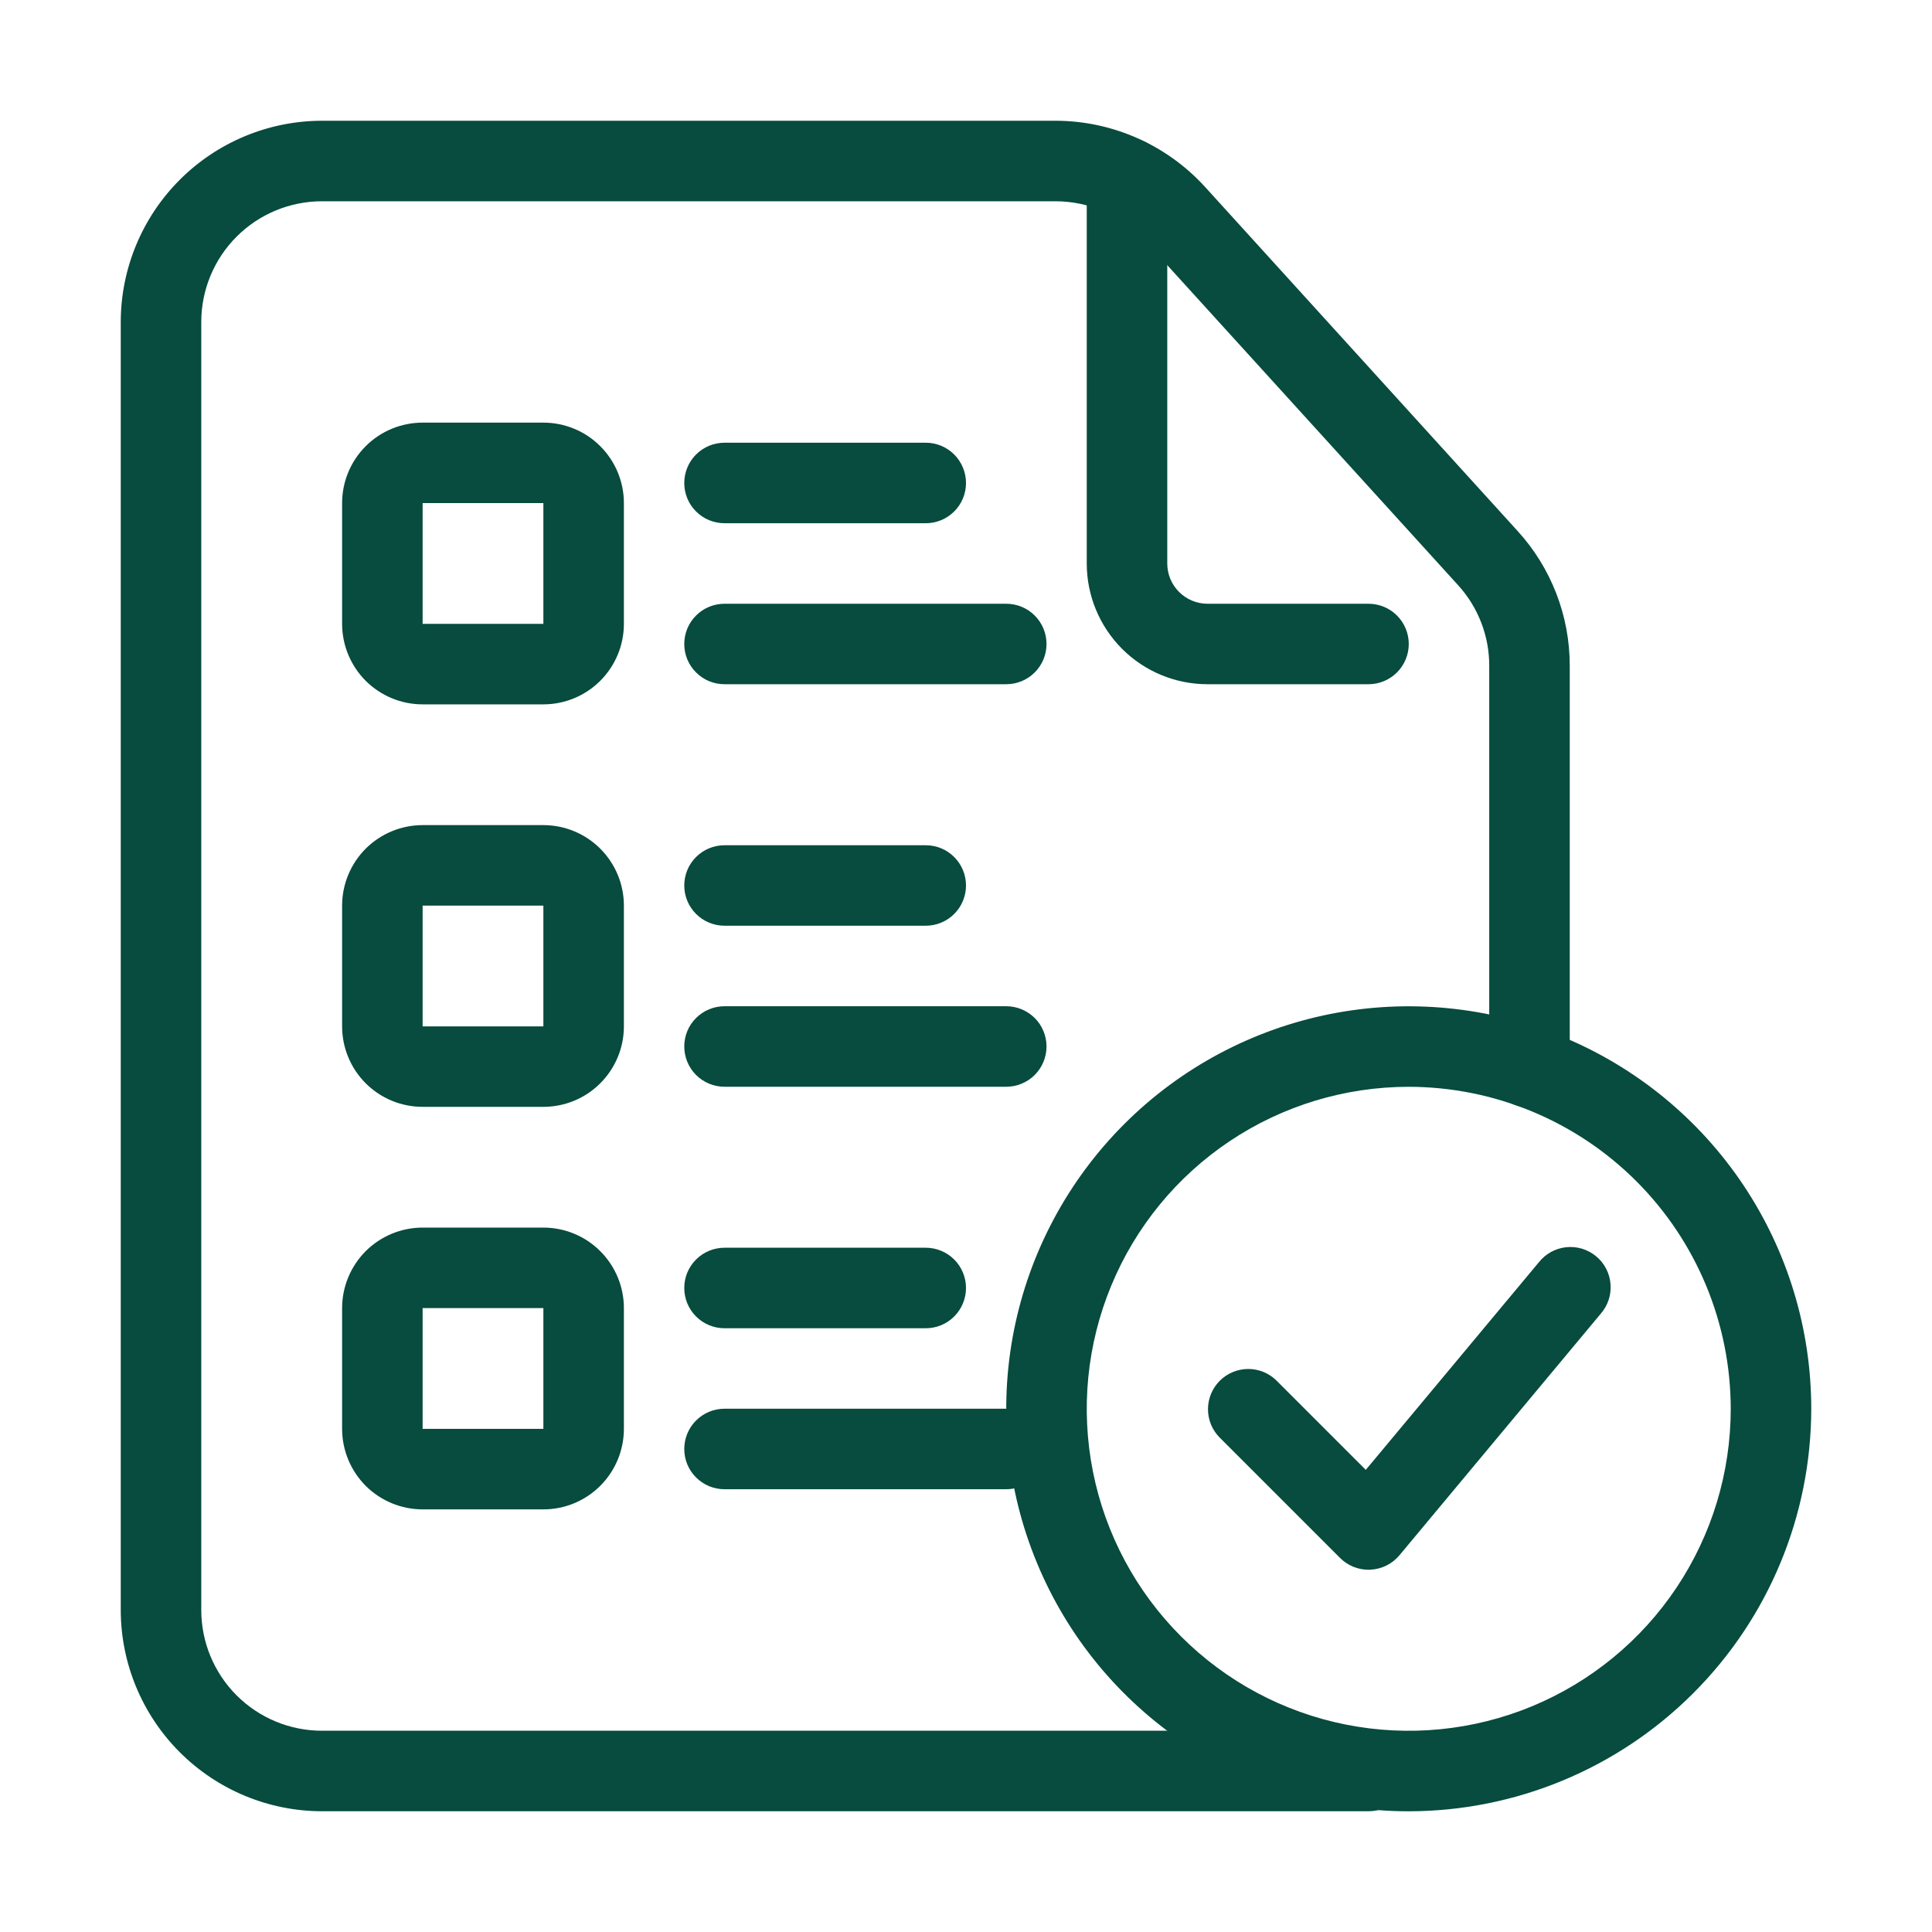 <svg xmlns="http://www.w3.org/2000/svg" width="64" height="64" viewBox="0 0 40 40" fill="none"><path d="M28.333 37.5H6.667C5.562 37.499 4.503 37.059 3.722 36.278C2.941 35.497 2.501 34.438 2.5 33.333V6.667C2.501 5.562 2.941 4.503 3.722 3.722C4.503 2.941 5.562 2.501 6.667 2.5H21.858C22.439 2.501 23.012 2.623 23.543 2.858C24.074 3.092 24.55 3.434 24.942 3.862L31.417 10.99C32.117 11.755 32.503 12.755 32.5 13.792V22.1C32.5 22.321 32.412 22.533 32.256 22.689C32.1 22.846 31.888 22.933 31.667 22.933C31.446 22.933 31.234 22.846 31.077 22.689C30.921 22.533 30.833 22.321 30.833 22.1V13.792C30.836 13.171 30.605 12.572 30.186 12.113L23.708 4.985C23.473 4.728 23.188 4.523 22.869 4.382C22.551 4.241 22.206 4.168 21.858 4.167H6.667C6.004 4.167 5.368 4.43 4.899 4.899C4.43 5.368 4.167 6.004 4.167 6.667V33.333C4.167 33.996 4.43 34.632 4.899 35.101C5.368 35.57 6.004 35.833 6.667 35.833H28.333C28.554 35.833 28.766 35.921 28.923 36.077C29.079 36.234 29.167 36.446 29.167 36.667C29.167 36.888 29.079 37.1 28.923 37.256C28.766 37.412 28.554 37.5 28.333 37.5Z" fill="#074C3E"></path><path d="M28.333 14.166H25C24.337 14.166 23.701 13.903 23.232 13.434C22.763 12.965 22.5 12.329 22.5 11.666V3.683C22.5 3.462 22.588 3.25 22.744 3.094C22.9 2.937 23.112 2.85 23.333 2.85C23.554 2.85 23.766 2.937 23.923 3.094C24.079 3.25 24.167 3.462 24.167 3.683V11.666C24.167 11.887 24.254 12.099 24.411 12.255C24.567 12.412 24.779 12.5 25 12.5H28.333C28.554 12.5 28.766 12.587 28.923 12.744C29.079 12.9 29.167 13.112 29.167 13.333C29.167 13.554 29.079 13.766 28.923 13.922C28.766 14.079 28.554 14.166 28.333 14.166ZM11.25 14.583H8.75C8.308 14.583 7.884 14.407 7.571 14.095C7.259 13.782 7.083 13.358 7.083 12.916V10.416C7.083 9.974 7.259 9.55 7.571 9.238C7.884 8.925 8.308 8.75 8.75 8.75H11.25C11.692 8.75 12.116 8.925 12.428 9.238C12.741 9.55 12.917 9.974 12.917 10.416V12.916C12.917 13.358 12.741 13.782 12.428 14.095C12.116 14.407 11.692 14.583 11.25 14.583ZM8.75 10.416V12.916H11.25V10.416H8.75ZM11.25 22.916H8.75C8.308 22.916 7.884 22.741 7.571 22.428C7.259 22.116 7.083 21.692 7.083 21.25V18.75C7.083 18.308 7.259 17.884 7.571 17.571C7.884 17.259 8.308 17.083 8.75 17.083H11.25C11.692 17.083 12.116 17.259 12.428 17.571C12.741 17.884 12.917 18.308 12.917 18.75V21.25C12.917 21.692 12.741 22.116 12.428 22.428C12.116 22.741 11.692 22.916 11.25 22.916ZM8.75 18.75V21.25H11.25V18.75H8.75ZM20.833 22.5H15C14.779 22.5 14.567 22.412 14.411 22.256C14.254 22.099 14.167 21.887 14.167 21.666C14.167 21.445 14.254 21.233 14.411 21.077C14.567 20.921 14.779 20.833 15 20.833H20.833C21.054 20.833 21.266 20.921 21.423 21.077C21.579 21.233 21.667 21.445 21.667 21.666C21.667 21.887 21.579 22.099 21.423 22.256C21.266 22.412 21.054 22.5 20.833 22.5ZM19.167 19.166H15C14.779 19.166 14.567 19.078 14.411 18.922C14.254 18.766 14.167 18.554 14.167 18.333C14.167 18.112 14.254 17.9 14.411 17.744C14.567 17.587 14.779 17.5 15 17.5H19.167C19.388 17.5 19.6 17.587 19.756 17.744C19.912 17.9 20 18.112 20 18.333C20 18.554 19.912 18.766 19.756 18.922C19.6 19.078 19.388 19.166 19.167 19.166ZM11.25 31.25H8.75C8.308 31.25 7.884 31.074 7.571 30.762C7.259 30.449 7.083 30.025 7.083 29.583V27.083C7.083 26.641 7.259 26.217 7.571 25.904C7.884 25.592 8.308 25.416 8.75 25.416H11.25C11.692 25.416 12.116 25.592 12.428 25.904C12.741 26.217 12.917 26.641 12.917 27.083V29.583C12.917 30.025 12.741 30.449 12.428 30.762C12.116 31.074 11.692 31.25 11.25 31.25ZM8.75 27.083V29.583H11.25V27.083H8.75ZM20.833 30.833H15C14.779 30.833 14.567 30.745 14.411 30.589C14.254 30.433 14.167 30.221 14.167 30C14.167 29.779 14.254 29.567 14.411 29.41C14.567 29.254 14.779 29.166 15 29.166H20.833C21.054 29.166 21.266 29.254 21.423 29.41C21.579 29.567 21.667 29.779 21.667 30C21.667 30.221 21.579 30.433 21.423 30.589C21.266 30.745 21.054 30.833 20.833 30.833ZM19.167 27.5H15C14.779 27.5 14.567 27.412 14.411 27.256C14.254 27.099 14.167 26.887 14.167 26.666C14.167 26.445 14.254 26.233 14.411 26.077C14.567 25.921 14.779 25.833 15 25.833H19.167C19.388 25.833 19.6 25.921 19.756 26.077C19.912 26.233 20 26.445 20 26.666C20 26.887 19.912 27.099 19.756 27.256C19.6 27.412 19.388 27.5 19.167 27.5ZM20.833 14.166H15C14.779 14.166 14.567 14.079 14.411 13.922C14.254 13.766 14.167 13.554 14.167 13.333C14.167 13.112 14.254 12.9 14.411 12.744C14.567 12.587 14.779 12.5 15 12.5H20.833C21.054 12.5 21.266 12.587 21.423 12.744C21.579 12.9 21.667 13.112 21.667 13.333C21.667 13.554 21.579 13.766 21.423 13.922C21.266 14.079 21.054 14.166 20.833 14.166ZM19.167 10.833H15C14.779 10.833 14.567 10.745 14.411 10.589C14.254 10.433 14.167 10.221 14.167 10C14.167 9.779 14.254 9.567 14.411 9.41C14.567 9.254 14.779 9.166 15 9.166H19.167C19.388 9.166 19.6 9.254 19.756 9.41C19.912 9.567 20 9.779 20 10C20 10.221 19.912 10.433 19.756 10.589C19.6 10.745 19.388 10.833 19.167 10.833ZM28.333 32.5C28.112 32.5 27.9 32.412 27.744 32.255L25.244 29.755C25.092 29.598 25.008 29.388 25.01 29.169C25.012 28.951 25.1 28.742 25.254 28.587C25.409 28.433 25.618 28.345 25.836 28.343C26.055 28.341 26.265 28.425 26.422 28.577L28.277 30.432L31.861 26.133C31.93 26.046 32.016 25.974 32.113 25.92C32.211 25.867 32.318 25.833 32.428 25.822C32.539 25.811 32.65 25.821 32.757 25.854C32.863 25.886 32.962 25.94 33.047 26.011C33.133 26.082 33.203 26.169 33.254 26.268C33.305 26.367 33.336 26.475 33.344 26.585C33.353 26.696 33.34 26.808 33.305 26.913C33.27 27.019 33.214 27.116 33.141 27.2L28.974 32.2C28.9 32.289 28.808 32.361 28.704 32.413C28.601 32.464 28.487 32.493 28.372 32.499L28.333 32.5Z" fill="#074C3E"></path><path d="M29.167 37.501C27.518 37.501 25.907 37.012 24.537 36.096C23.166 35.181 22.098 33.879 21.468 32.356C20.837 30.834 20.672 29.158 20.993 27.542C21.315 25.925 22.109 24.44 23.274 23.275C24.439 22.109 25.924 21.316 27.541 20.994C29.157 20.673 30.833 20.838 32.356 21.468C33.878 22.099 35.18 23.167 36.096 24.538C37.011 25.908 37.5 27.519 37.5 29.167C37.498 31.377 36.619 33.495 35.056 35.057C33.494 36.62 31.376 37.498 29.167 37.501ZM29.167 22.501C27.848 22.501 26.559 22.892 25.463 23.624C24.366 24.357 23.512 25.398 23.008 26.616C22.503 27.834 22.371 29.175 22.628 30.468C22.885 31.761 23.52 32.949 24.453 33.881C25.385 34.814 26.573 35.449 27.866 35.706C29.159 35.963 30.5 35.831 31.718 35.327C32.936 34.822 33.977 33.968 34.71 32.871C35.442 31.775 35.833 30.486 35.833 29.167C35.831 27.4 35.128 25.705 33.879 24.456C32.629 23.206 30.934 22.503 29.167 22.501Z" fill="#074C3E"></path></svg>